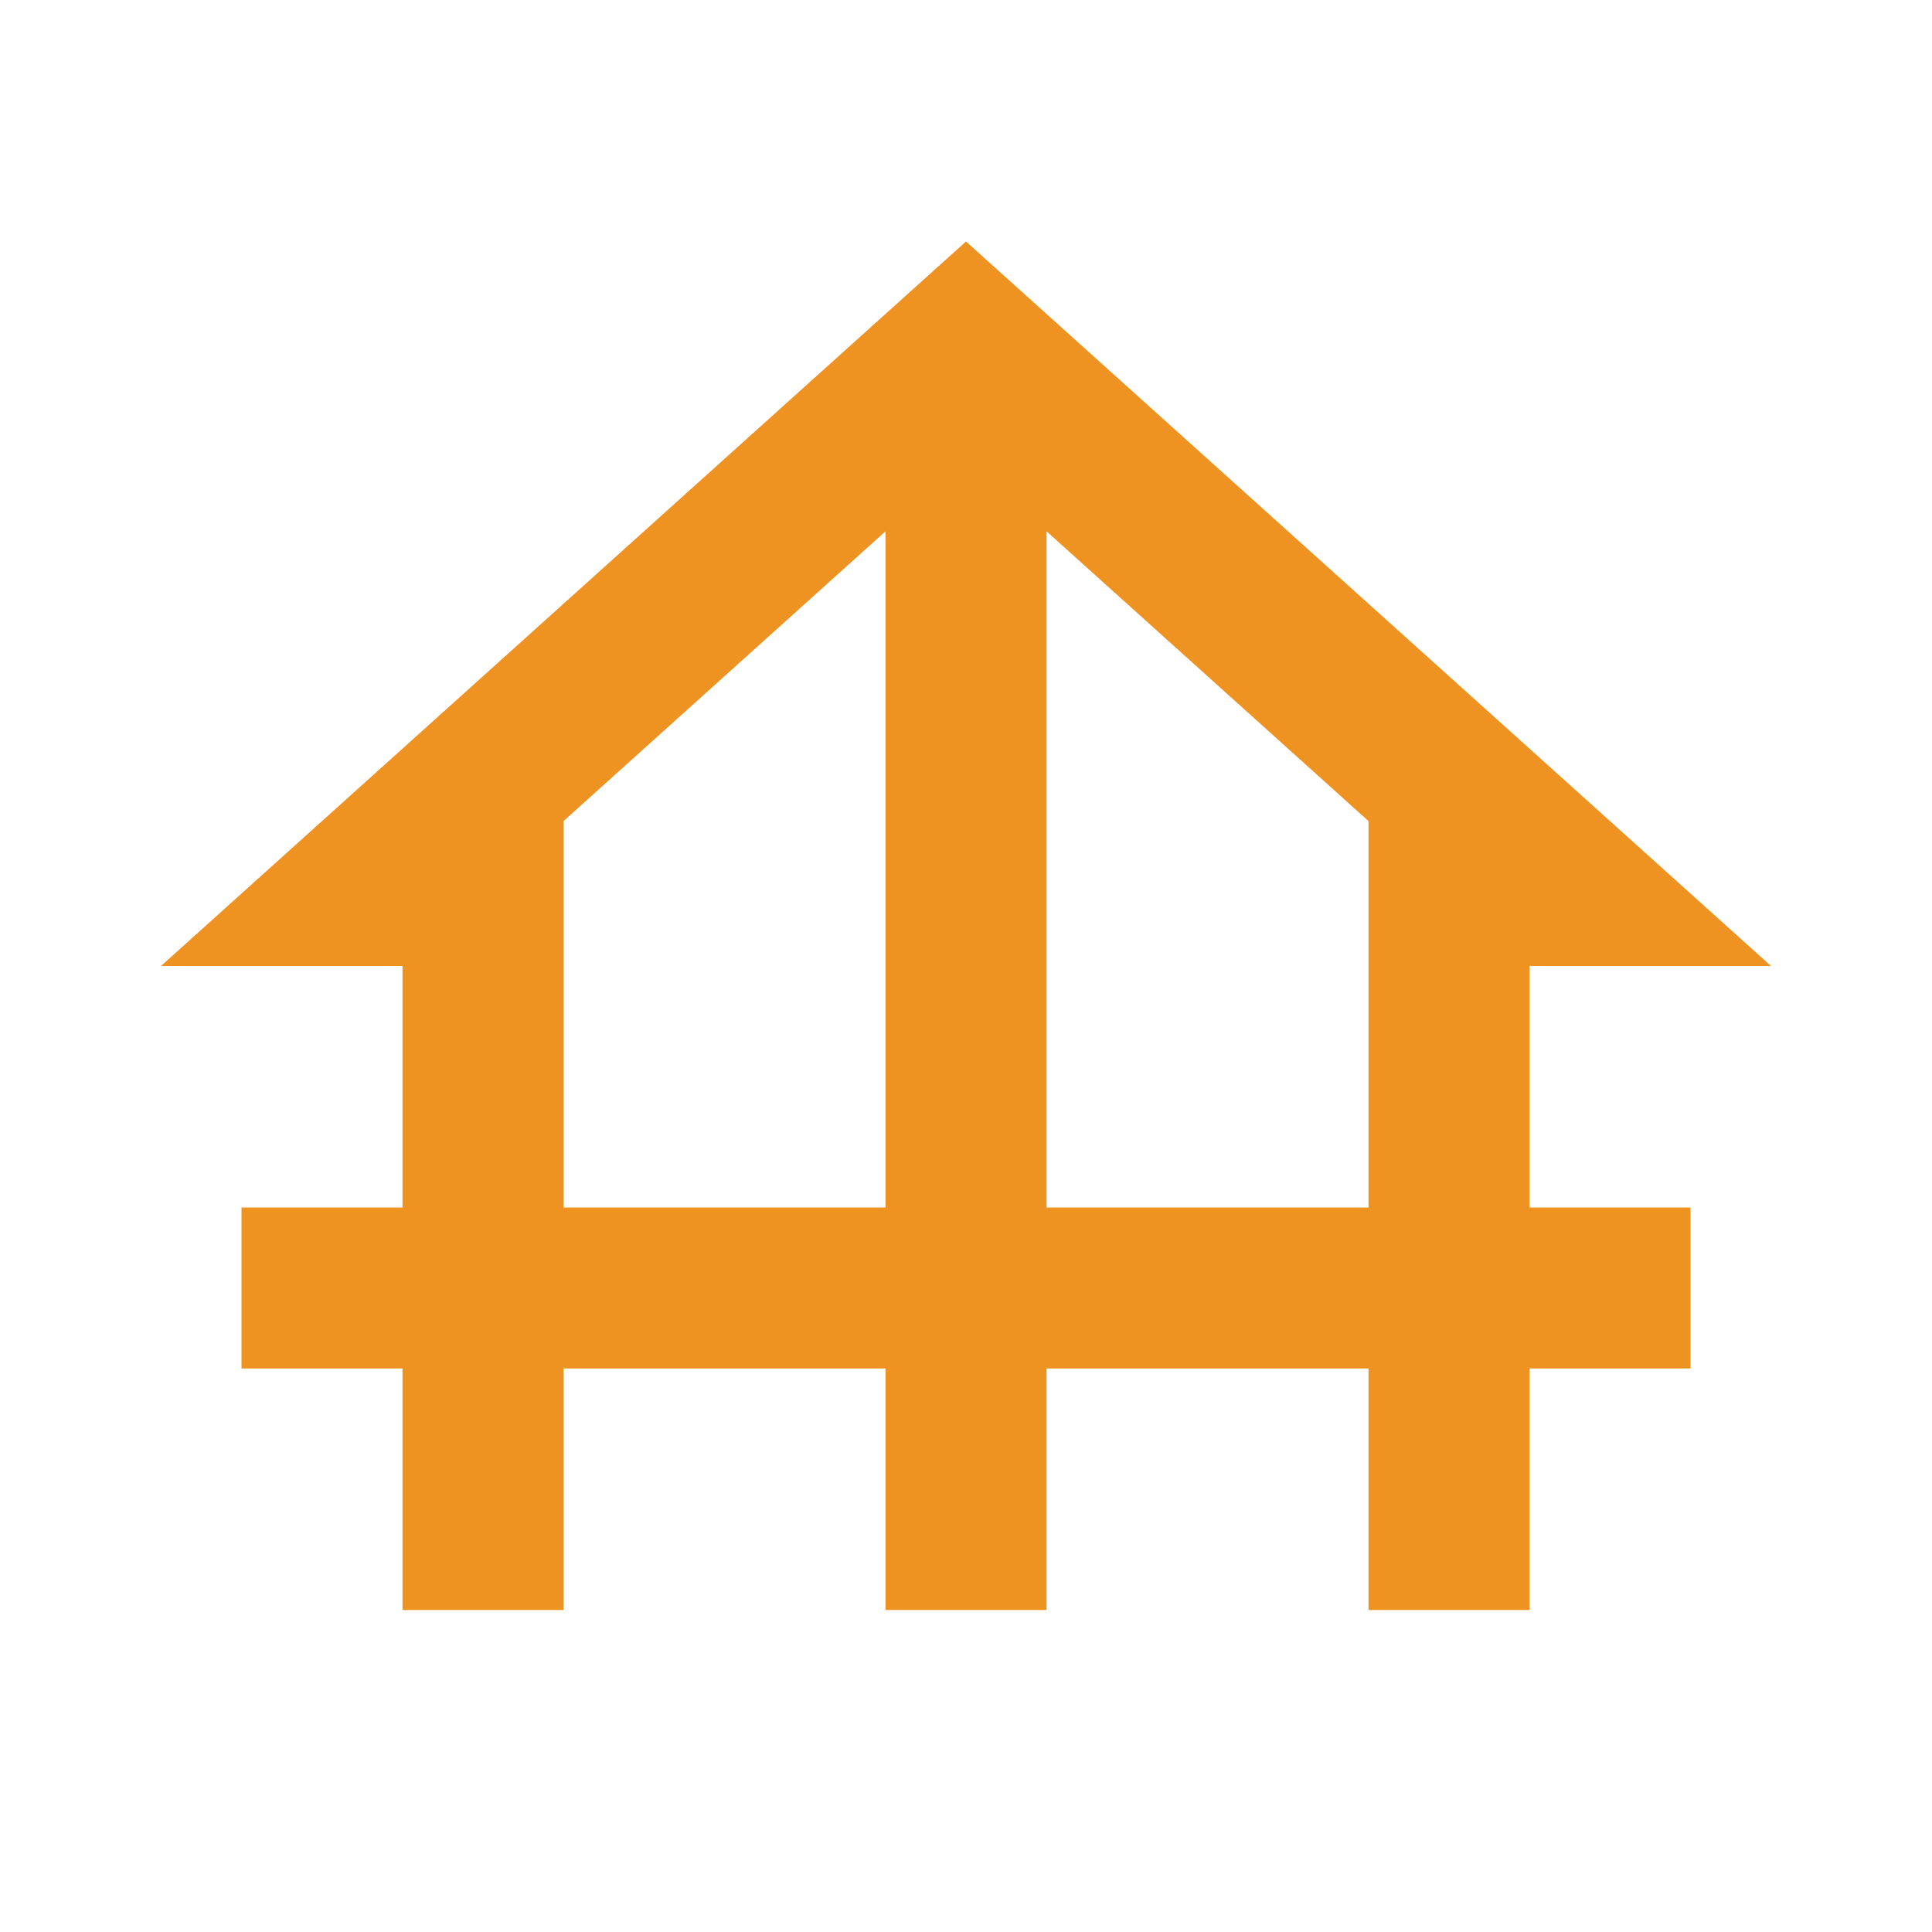 <svg xmlns="http://www.w3.org/2000/svg" height="24" viewBox="0 -960 960 960" width="24"><path d="M200-160v-120h-80v-80h80v-120H80l400-360 400 360H760v120h80v80h-80v120h-80v-120H520v120h-80v-120H280v120h-80Zm80-200h160v-336L280-552v192Zm240 0h160v-192L520-696v336Z" style="fill: #EE9322;"/></svg>
